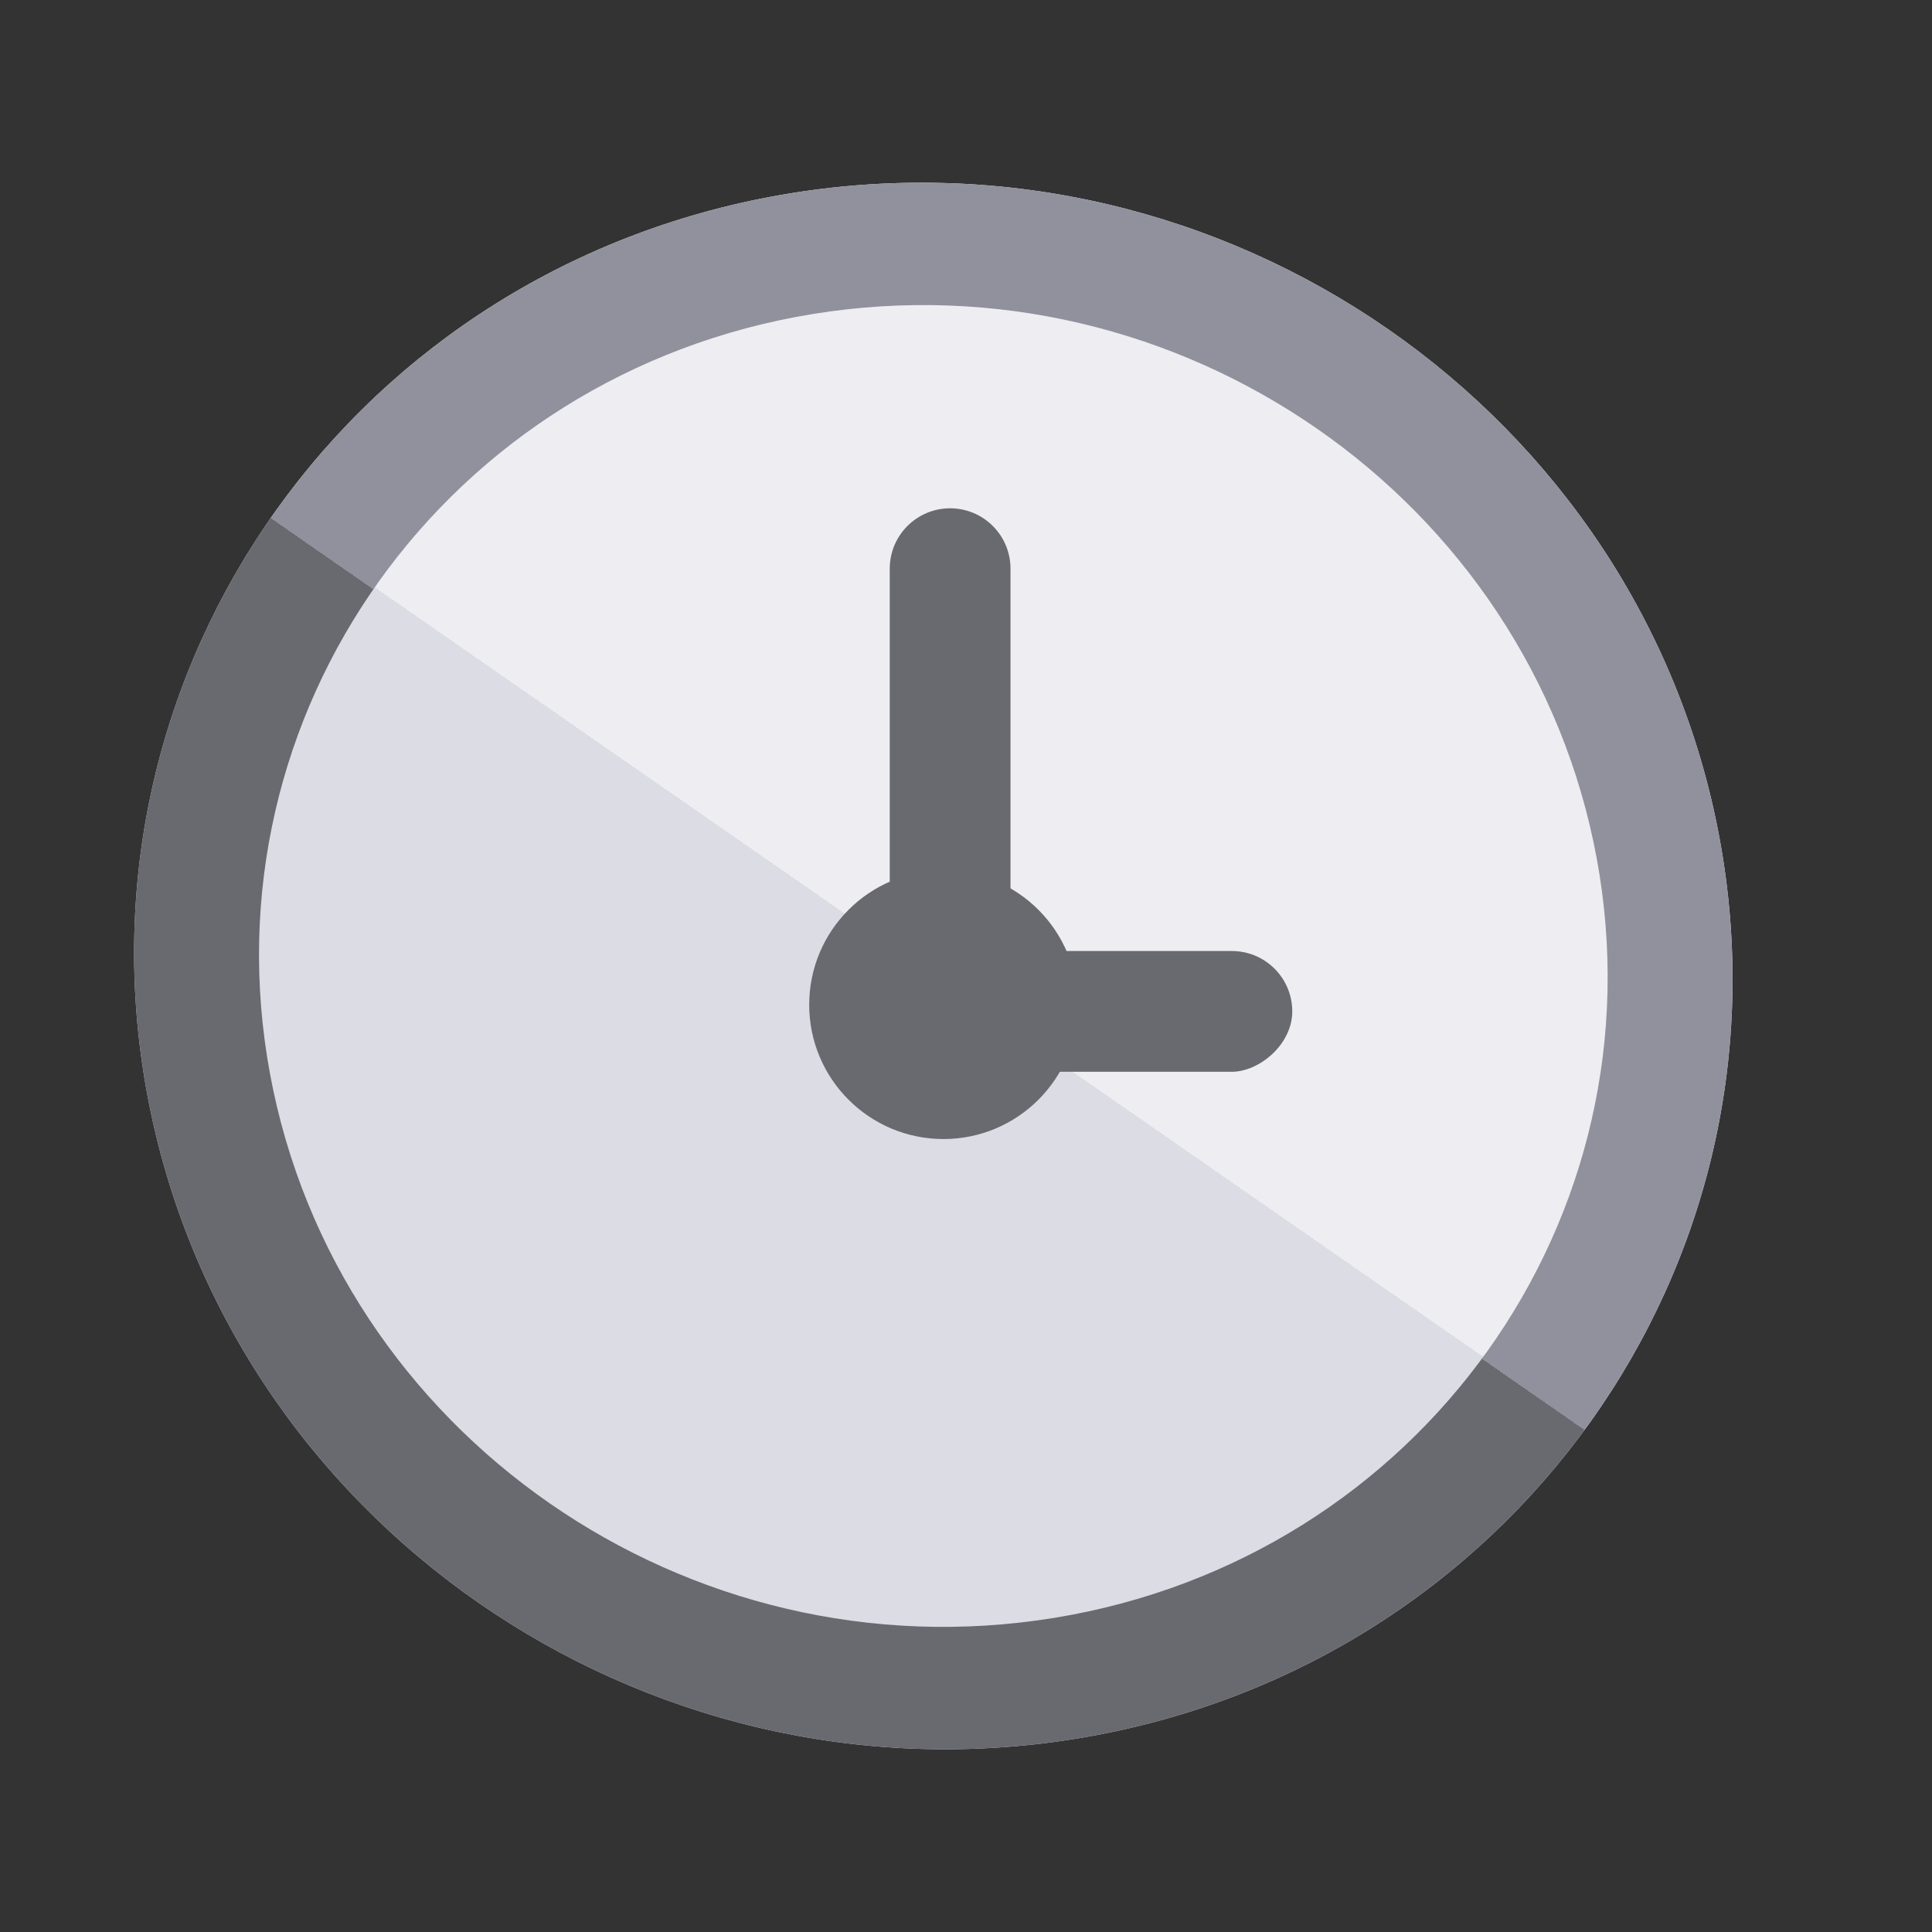 <svg width="32" height="32" viewBox="0 0 32 32" fill="none" xmlns="http://www.w3.org/2000/svg">
<rect x="0" y="0" width="32" height="32" fill="#333333" stroke="none"/>
<circle cx="16.088" cy="17.018" r="11.245" fill="#E2E1FF"/>
<path d="M24.701 9.79C28.693 14.547 28.073 21.64 23.315 25.632L8.859 8.404C13.617 4.412 20.709 5.032 24.701 9.79Z" fill="#EFEEFF"/>
<path d="M28.481 13.884C29.788 20.952 25.018 27.629 17.826 28.798C10.634 29.967 3.745 25.184 2.437 18.116C1.13 11.048 5.9 4.37 13.092 3.202C20.284 2.033 27.173 6.815 28.481 13.884Z" fill="url(#paint0_linear_35451_4489)"/>
<path fill-rule="evenodd" clip-rule="evenodd" d="M17.456 26.798C23.524 25.812 27.549 20.178 26.446 14.214C25.343 8.25 19.53 4.215 13.462 5.201C7.394 6.188 3.369 11.822 4.472 17.785C5.575 23.749 11.388 27.785 17.456 26.798ZM17.826 28.798C25.018 27.629 29.788 20.952 28.481 13.884C27.173 6.815 20.284 2.033 13.092 3.202C5.9 4.37 1.13 11.048 2.437 18.116C3.745 25.184 10.634 29.967 17.826 28.798Z" fill="url(#paint1_linear_35451_4489)"/>
<circle cx="15.627" cy="16.642" r="2.224" fill="#696970"/>
<path d="M14.737 9.419C14.737 8.867 15.184 8.419 15.737 8.419C16.289 8.419 16.737 8.867 16.737 9.419V14.752C16.737 15.305 16.289 15.752 15.737 15.752C15.184 15.752 14.737 15.305 14.737 14.752V9.419Z" fill="#696970"/>
<rect x="14.737" y="17.752" width="2" height="6.667" rx="1" transform="rotate(-90 14.737 17.752)" fill="#696970"/>
<defs>
<linearGradient id="paint0_linear_35451_4489" x1="19.011" y1="8.007" x2="11.172" y2="19.299" gradientUnits="userSpaceOnUse">
<stop offset="0.634" stop-color="#EDEDF2"/>
<stop offset="0.634" stop-color="#DCDCE4"/>
<stop offset="0.894" stop-color="#DCDCE4"/>
</linearGradient>
<linearGradient id="paint1_linear_35451_4489" x1="10.798" y1="13.462" x2="15.37" y2="6.875" gradientUnits="userSpaceOnUse">
<stop stop-color="#696970"/>
<stop offset="0.051" stop-color="#696970"/>
<stop offset="0.051" stop-color="#91919D"/>
</linearGradient>
</defs>
</svg>
